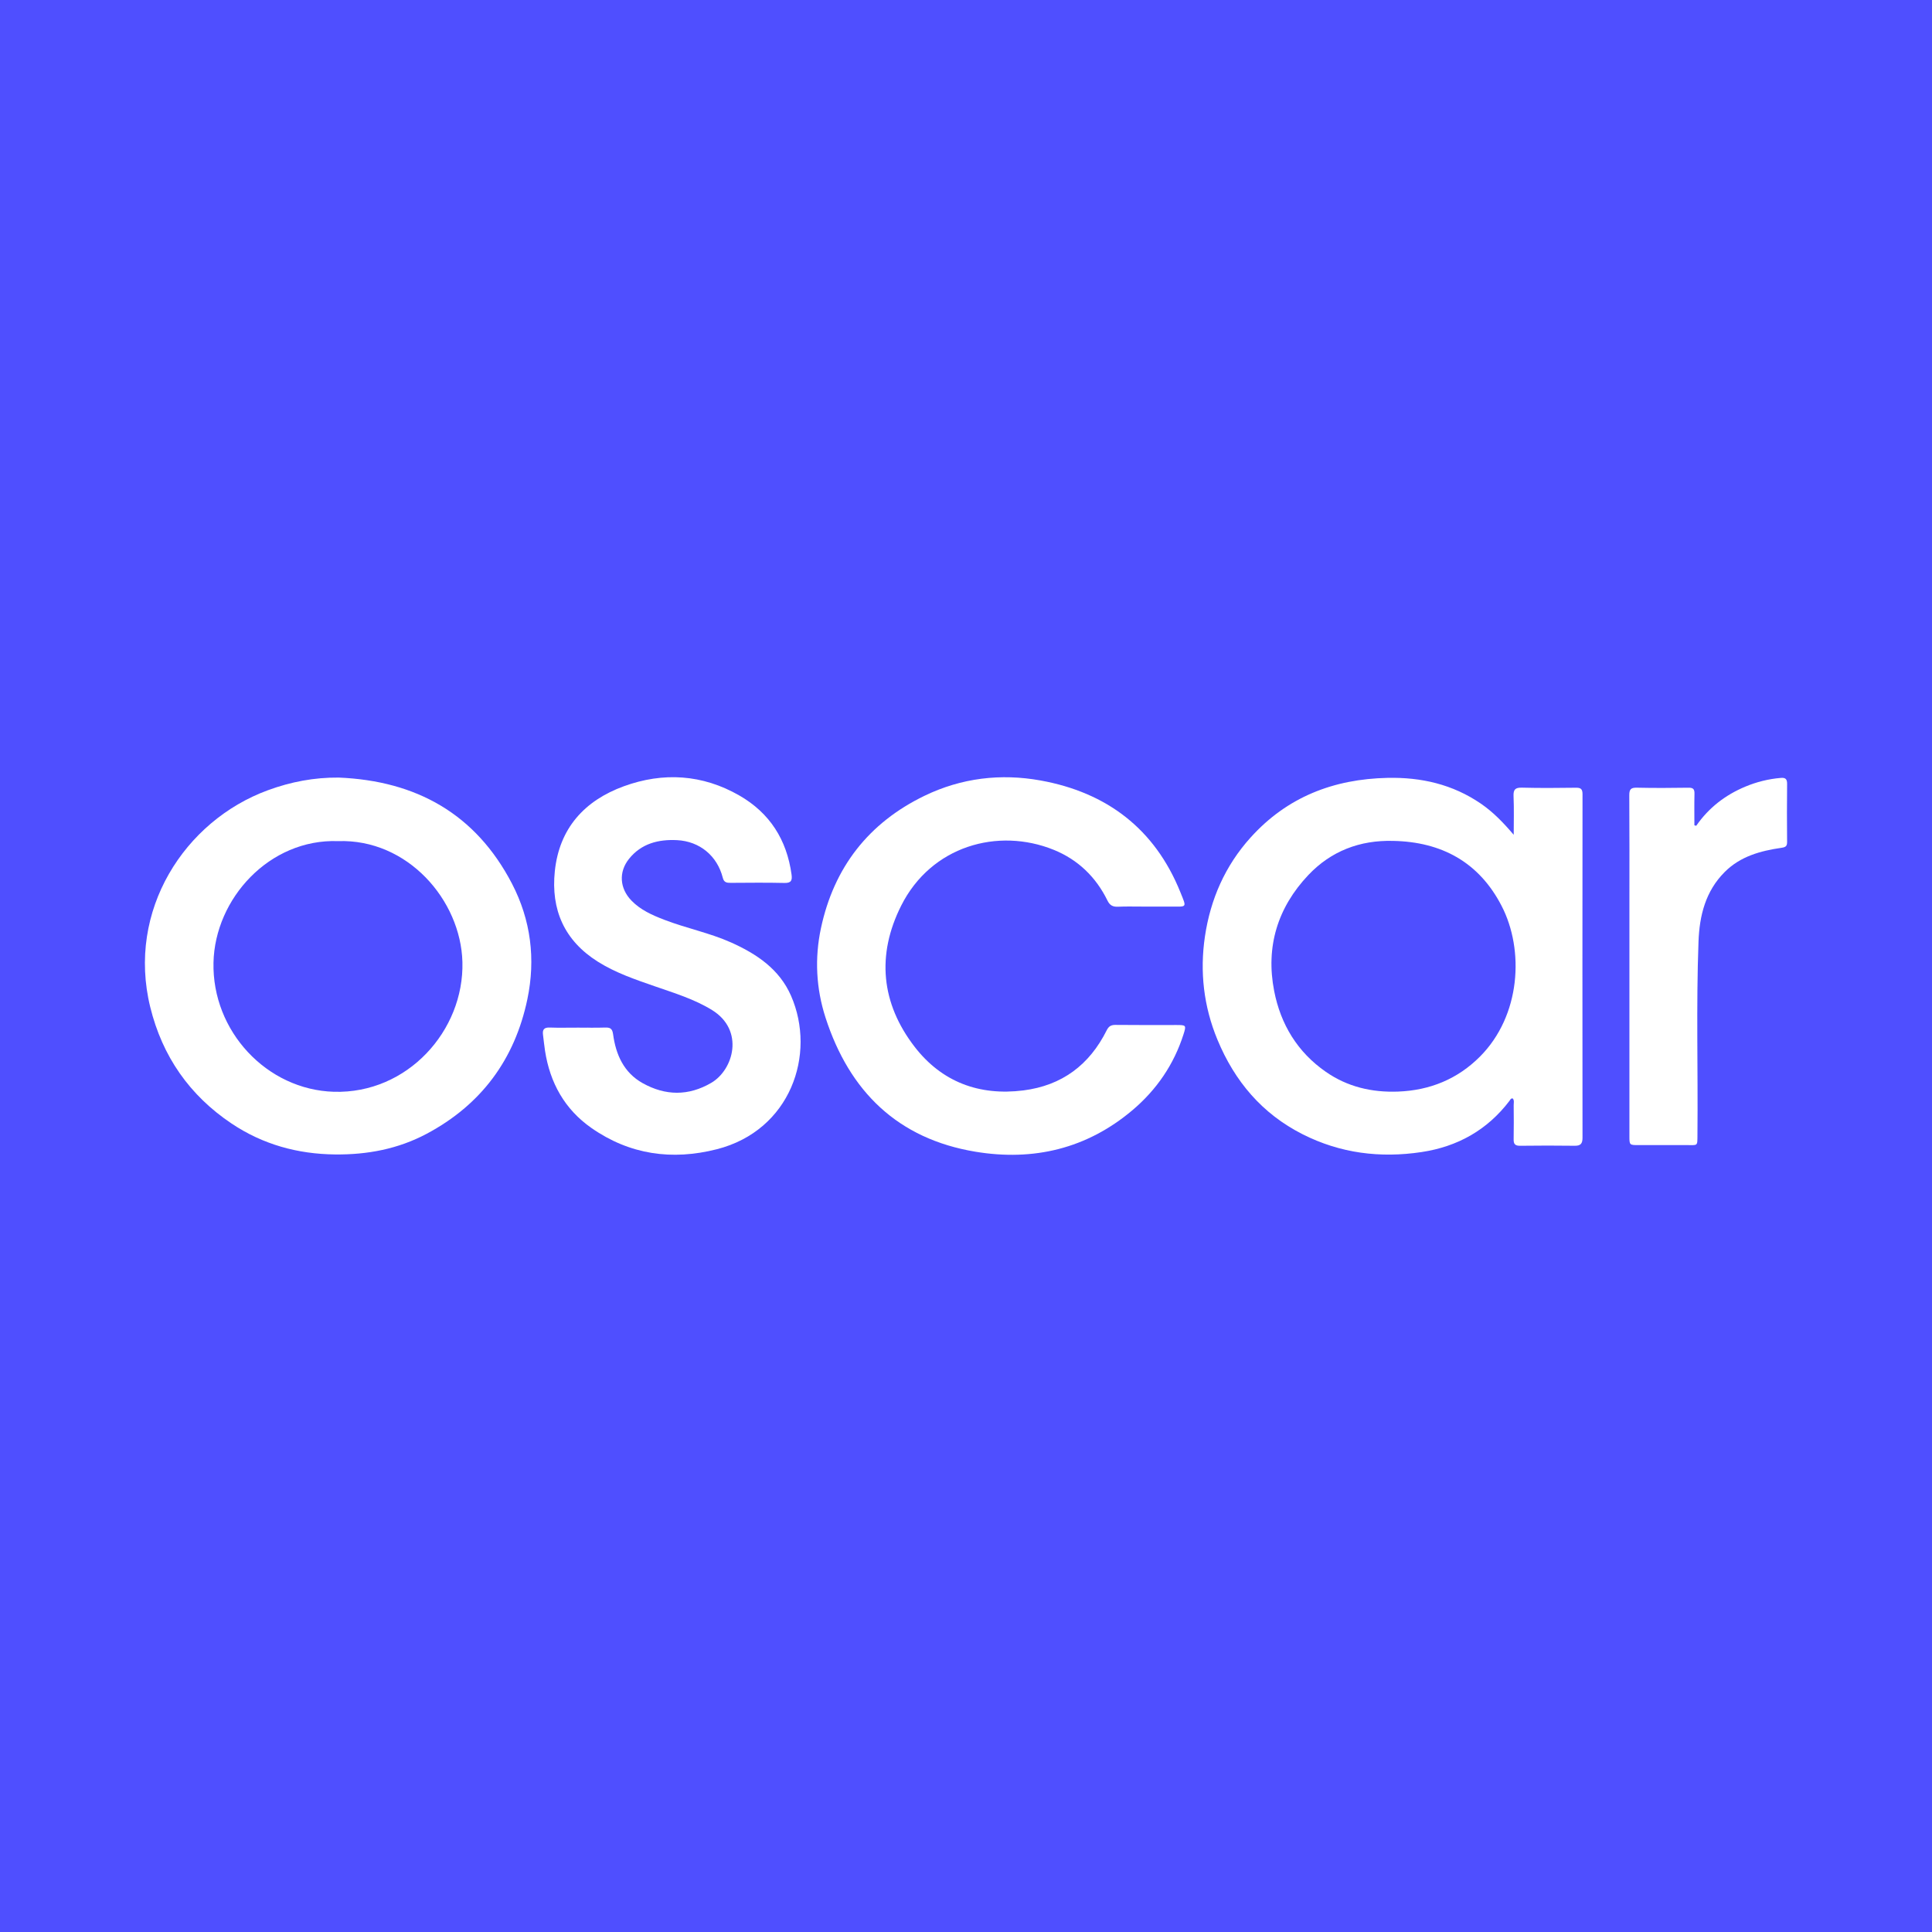 <?xml version="1.0" encoding="utf-8"?>
<!-- Generator: Adobe Illustrator 17.0.0, SVG Export Plug-In . SVG Version: 6.00 Build 0)  -->
<!DOCTYPE svg PUBLIC "-//W3C//DTD SVG 1.1//EN" "http://www.w3.org/Graphics/SVG/1.1/DTD/svg11.dtd">
<svg version="1.1" id="Layer_1" xmlns="http://www.w3.org/2000/svg" xmlns:xlink="http://www.w3.org/1999/xlink" x="0px" y="0px"
	 width="200px" height="200px" viewBox="0 0 200 200" enable-background="new 0 0 200 200" xml:space="preserve">
<rect fill="#4F4FFF" width="200" height="200"/>
<g>
	<path fill="#FFFFFF" d="M163.148,81.546c-1.858,0.023-3.717,0.042-5.574-0.008c-0.704-0.019-0.923,0.174-0.892,0.887
		c0.058,1.329,0.017,2.662,0.017,3.993c-1.051-1.235-2.119-2.351-3.414-3.235c-2.91-1.986-6.149-2.733-9.64-2.658
		c-5.589,0.119-10.402,1.976-14.193,6.185c-2.626,2.915-4.144,6.374-4.716,10.219c-0.544,3.663-0.134,7.255,1.292,10.696
		c1.781,4.3,4.617,7.666,8.814,9.791c3.899,1.974,8.031,2.491,12.32,1.845c3.731-0.562,6.808-2.283,9.11-5.316
		c0.079-0.103,0.128-0.28,0.339-0.224c0.161,0.212,0.083,0.463,0.085,0.695c0.009,1.173,0.022,2.347-0.004,3.52
		c-0.011,0.51,0.165,0.681,0.679,0.674c1.882-0.025,3.765-0.026,5.647-0.001c0.614,0.008,0.803-0.23,0.803-0.825
		c-0.011-11.857-0.012-23.715,0.001-35.572C163.822,81.689,163.651,81.539,163.148,81.546z M153.212,109.372
		c-2.314,2.326-5.182,3.503-8.475,3.628c-2.716,0.103-5.245-0.485-7.492-2.048c-2.934-2.041-4.669-4.907-5.343-8.362
		c-0.894-4.582,0.351-8.642,3.541-12.01c2.344-2.474,5.326-3.623,8.774-3.531c5.023,0.098,8.894,2.209,11.229,6.73
		C157.806,98.346,157.432,105.13,153.212,109.372z"/>
	<path fill="#FFFFFF" d="M35.073,80.495c-2.545-0.025-4.969,0.441-7.335,1.308c-8.64,3.166-14.636,12.459-12.185,22.448
		c1.251,5.099,4.069,9.146,8.431,12.064c3.228,2.159,6.825,3.153,10.714,3.193c3.336,0.034,6.522-0.569,9.466-2.137
		c5.64-3.003,9.12-7.686,10.428-13.929c0.87-4.151,0.363-8.201-1.589-11.96C49.244,84.247,43.081,80.828,35.073,80.495z
		 M34.565,113.021c-6.942-0.203-12.622-6.268-12.464-13.377c0.147-6.618,5.785-12.824,12.893-12.572
		c7.202-0.245,12.709,6.113,12.875,12.519C48.053,106.684,42.181,113.243,34.565,113.021z"/>
	<path fill="#FFFFFF" d="M121.781,106.109c-2.103,0-4.205,0.013-6.307-0.011c-0.458-0.005-0.705,0.148-0.906,0.552
		c-1.784,3.58-4.629,5.723-8.625,6.229c-4.585,0.581-8.464-0.884-11.268-4.523c-3.466-4.5-3.947-9.497-1.391-14.591
		c3.113-6.203,10.026-8.125,15.792-5.794c2.514,1.017,4.374,2.815,5.571,5.259c0.24,0.491,0.551,0.655,1.086,0.633
		c0.751-0.031,1.503-0.022,2.255-0.016c0.251,0.002,0.501,0.004,0.752,0.004c0.403,0,0.807,0.001,1.21,0.001
		c0.403,0,0.807,0,1.21-0.001c1.747-0.007,1.706,0.18,1.025-1.506c-2.64-6.538-7.605-10.31-14.462-11.55
		c-4.13-0.747-8.197-0.261-12.005,1.578c-5.807,2.804-9.397,7.432-10.735,13.721c-0.659,3.096-0.505,6.223,0.479,9.262
		c2.475,7.642,7.485,12.542,15.53,13.872c5.996,0.991,11.514-0.312,16.234-4.298c2.494-2.106,4.292-4.723,5.29-7.855
		C122.817,106.131,122.791,106.109,121.781,106.109z"/>
	<path fill="#FFFFFF" d="M117.987,93.848c0.251,0.002,0.501,0.004,0.752,0.004c0.403,0,0.807,0.001,1.21,0.001
		c-0.403,0-0.807-0.001-1.21-0.001C118.488,93.852,118.237,93.85,117.987,93.848z"/>
	<path fill="#FFFFFF" d="M75.679,97.563c-2.237-1-4.651-1.474-6.927-2.353c-1.236-0.477-2.445-1.009-3.385-1.982
		c-1.218-1.261-1.346-2.951-0.252-4.32c1.269-1.586,3.046-2.036,4.981-1.936c2.341,0.12,4.155,1.629,4.728,3.899
		c0.122,0.484,0.41,0.523,0.809,0.521c1.858-0.009,3.717-0.034,5.575,0.011c0.717,0.017,0.813-0.286,0.731-0.88
		c-0.495-3.594-2.254-6.367-5.408-8.177c-3.817-2.19-7.876-2.436-11.945-0.956c-4.065,1.479-6.692,4.346-7.152,8.802
		c-0.411,3.983,0.982,7.172,4.45,9.358c1.838,1.159,3.868,1.843,5.897,2.549c2.022,0.704,4.079,1.321,5.926,2.459
		c3.385,2.086,2.238,6.186-0.08,7.539c-2.362,1.379-4.755,1.341-7.102,0.028c-1.952-1.091-2.774-2.955-3.06-5.07
		c-0.082-0.606-0.328-0.701-0.844-0.684c-0.928,0.03-1.858,0.009-2.787,0.009c-0.734,0-1.468,0.014-2.201,0.007
		c-0.244-0.003-0.489-0.008-0.733-0.017c-0.563-0.02-0.758,0.205-0.69,0.733c0.072,0.556,0.124,1.114,0.21,1.668
		c0.511,3.315,2.034,6.06,4.796,7.991c3.963,2.771,8.345,3.388,12.992,2.205c7.615-1.94,10.333-9.819,7.676-15.893
		C80.681,100.326,78.331,98.749,75.679,97.563z"/>
	<path fill="#FFFFFF" d="M62.621,106.373c-0.928,0.03-1.858,0.009-2.787,0.009c-0.734,0-1.468,0.015-2.201,0.007
		c0.733,0.008,1.467-0.007,2.201-0.007C60.763,106.381,61.693,106.403,62.621,106.373z"/>
	<path fill="#FFFFFF" d="M185,81.137c0.005-0.495-0.182-0.648-0.648-0.608c-1.275,0.108-2.499,0.411-3.677,0.903
		c-2.075,0.866-3.792,2.189-5.082,4.053c-0.063-0.016-0.127-0.032-0.19-0.049c0-1.088-0.018-2.176,0.008-3.262
		c0.011-0.47-0.122-0.639-0.62-0.63c-1.784,0.029-3.569,0.037-5.352-0.003c-0.617-0.014-0.78,0.18-0.776,0.784
		c0.026,3.74,0.013,7.479,0.013,11.219c0,8.017,0,16.034,0,24.051c0,0.946,0.001,0.946,0.97,0.946c1.638,0,3.275,0.004,4.913-0.001
		c1.237-0.004,1.148,0.164,1.16-1.123c0.062-6.645-0.135-13.292,0.109-19.936c0.099-2.709,0.724-5.22,2.712-7.213
		c1.62-1.624,3.707-2.189,5.882-2.504c0.434-0.063,0.581-0.175,0.577-0.614C184.981,85.146,184.979,83.141,185,81.137z"/>
</g>
</svg>
